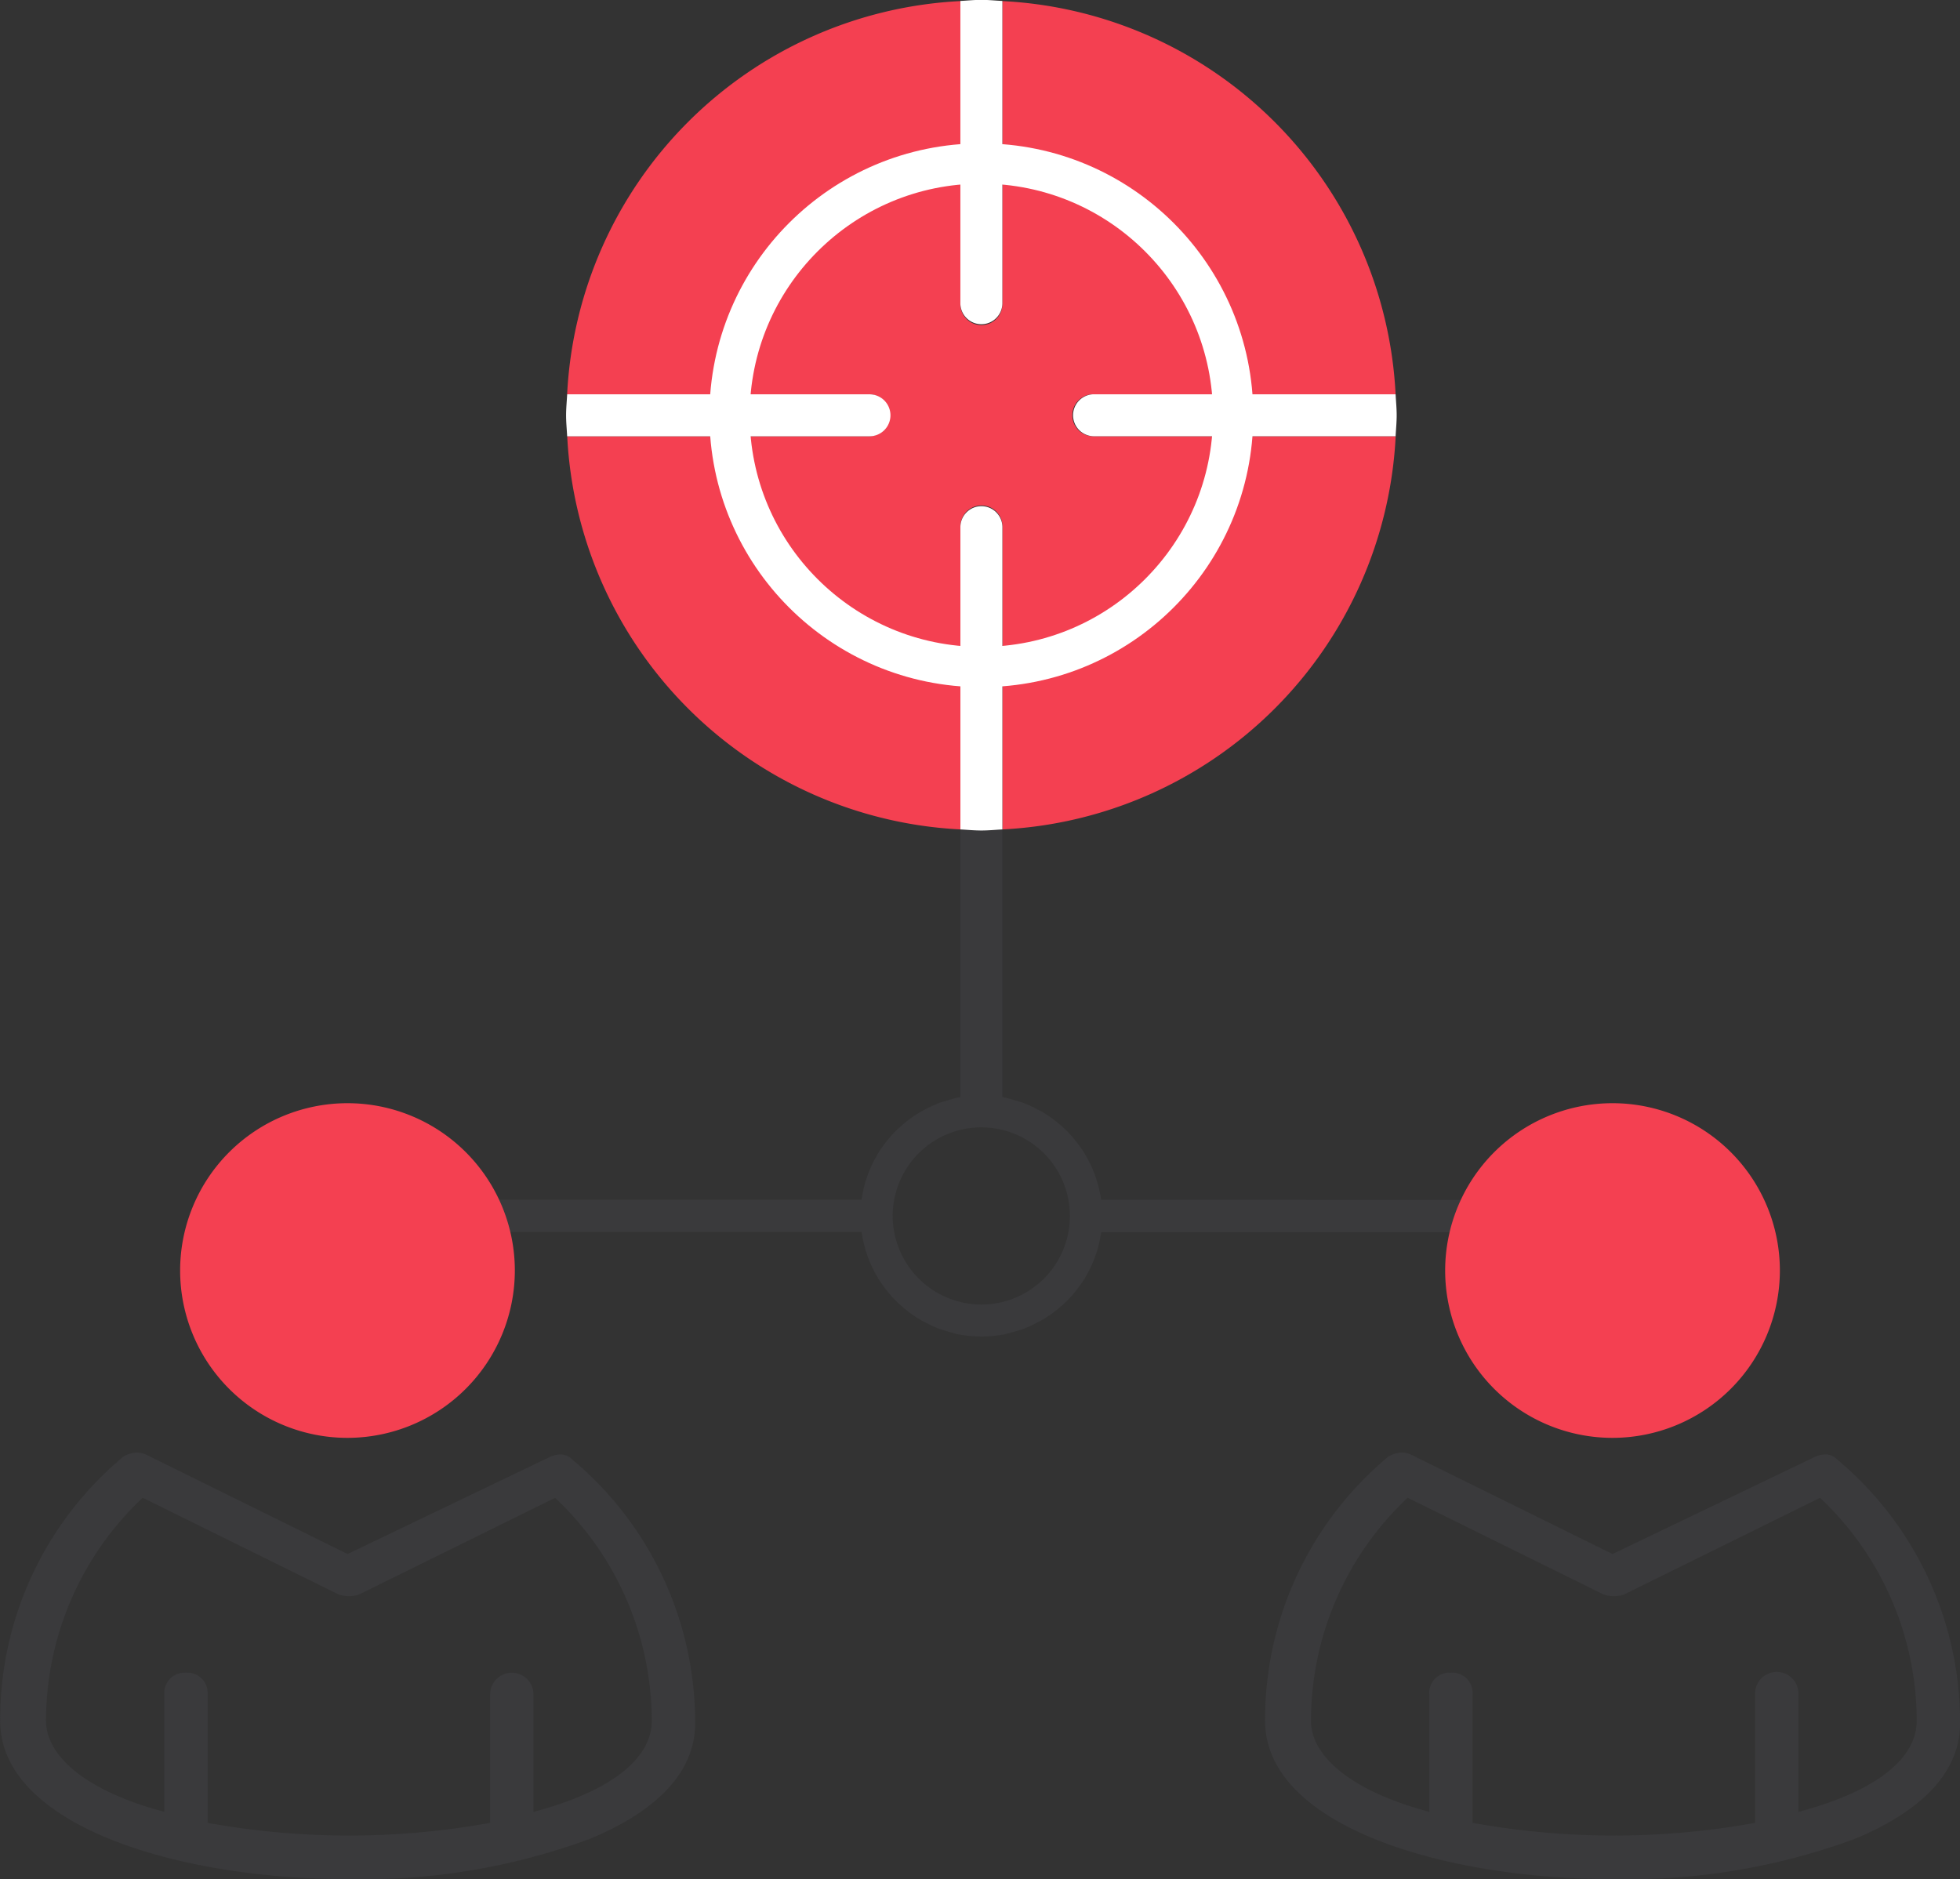 <svg xmlns="http://www.w3.org/2000/svg" width="73" height="70" viewBox="0 0 73 70"><rect x="0" y="0" width="73" height="70" fill="#333333" stroke="none"/><g id="media-design-2" transform="translate(-634.594 -299.723)"><g id="Group_678" data-name="Group 678" transform="translate(655.677 299.723)"><path id="Path_1461" data-name="Path 1461" d="M673.652,315.19a.782.782,0,0,1,.782-.782h11.259a15.442,15.442,0,0,0-14.646-14.647v11.26a.782.782,0,1,1-1.563,0v-11.26a15.443,15.443,0,0,0-14.647,14.647H666.1a.782.782,0,0,1,0,1.563h-11.26a15.441,15.441,0,0,0,14.647,14.646V319.358a.782.782,0,1,1,1.563,0v11.259a15.441,15.441,0,0,0,14.646-14.646H674.434A.782.782,0,0,1,673.652,315.19Z" transform="translate(-654.797 -299.721)" fill="#f44051"></path><path id="Path_1463" data-name="Path 1463" d="M684.934,313.817H673.675a.782.782,0,0,0,0,1.563h11.259c.014-.26.04-.518.04-.782S684.948,314.078,684.934,313.817Z" transform="translate(-654.038 -299.13)" fill="#fff"></path><path id="Path_1465" data-name="Path 1465" d="M666.881,314.6a.782.782,0,0,0-.781-.782h-11.26c-.014.261-.04.518-.04.782s.026.521.04.782H666.1A.782.782,0,0,0,666.881,314.6Z" transform="translate(-654.799 -299.13)" fill="#fff"></path><path id="Path_1467" data-name="Path 1467" d="M669.675,311.8a.782.782,0,0,0,.781-.782v-11.26c-.262-.012-.518-.04-.783-.04s-.52.027-.781.04v11.26A.782.782,0,0,0,669.675,311.8Z" transform="translate(-654.206 -299.723)" fill="#fff"></path><path id="Path_1468" data-name="Path 1468" d="M668.893,329.372v10.055a.782.782,0,1,0,1.563,0V329.372c-.262.014-.518.04-.783.04S669.154,329.386,668.893,329.372Z" transform="translate(-654.206 -298.476)" fill="#3a3a3c"></path><path id="Path_1469" data-name="Path 1469" d="M669.675,317.817a.782.782,0,0,0-.782.782v11.259c.26.014.517.04.781.04s.521-.026.783-.04V318.6A.782.782,0,0,0,669.675,317.817Z" transform="translate(-654.206 -298.962)" fill="#fff"></path><circle id="Ellipse_63" data-name="Ellipse 63" cx="9.378" cy="9.378" r="9.378" transform="translate(6.089 6.09)" fill="none" stroke="#fff" stroke-miterlimit="10" stroke-width="1.5"></circle></g><g id="Group_681" data-name="Group 681" transform="translate(634.594 340.514)"><path id="Path_1470" data-name="Path 1470" d="M674.911,342.671l-.022-.113a4.446,4.446,0,0,0-.567-1.559c-.01-.019-.02-.039-.03-.057a4.668,4.668,0,0,0-.374-.516c-.04-.047-.076-.095-.117-.141a4.453,4.453,0,0,0-.408-.4c-.063-.054-.126-.106-.191-.157a4.6,4.6,0,0,0-.434-.3c-.087-.052-.177-.1-.267-.145a4.474,4.474,0,0,0-.441-.205c-.122-.048-.25-.08-.377-.118s-.263-.082-.4-.107a4.5,4.5,0,0,0-.744-.076c-.029,0-.056-.008-.087-.008h-.011c-.03,0-.057.008-.087.008a4.488,4.488,0,0,0-.744.076,3.971,3.971,0,0,0-.4.108c-.127.036-.255.069-.376.117a4.191,4.191,0,0,0-.443.206c-.09.046-.178.092-.265.144a4.449,4.449,0,0,0-.437.3c-.064.05-.125.1-.187.154a4.7,4.7,0,0,0-.412.4c-.039.044-.074.09-.112.135a4.433,4.433,0,0,0-.378.521c-.009.016-.018.033-.027.05a4.438,4.438,0,0,0-.569,1.565l-.022.113H651.2v1.2h14.783l.022.114a4.457,4.457,0,0,0,.566,1.558c.011.019.021.039.031.057a4.679,4.679,0,0,0,.374.516c.039.047.076.095.117.141a4.464,4.464,0,0,0,.408.4c.063.054.125.106.191.157a4.6,4.6,0,0,0,.434.3c.087.053.177.1.267.145a4.608,4.608,0,0,0,.442.206c.122.047.25.08.377.117s.263.082.4.108a4.609,4.609,0,0,0,.744.075c.029,0,.056.008.087.008h.011c.03,0,.057-.008.087-.008a4.621,4.621,0,0,0,.744-.075c.138-.026.268-.071.4-.108s.254-.07.376-.117a4.409,4.409,0,0,0,.443-.207c.09-.046.179-.091.265-.143a4.669,4.669,0,0,0,.437-.3c.064-.05.125-.1.187-.154a4.546,4.546,0,0,0,.412-.4c.039-.045.074-.091.112-.136a4.545,4.545,0,0,0,.378-.521c.01-.016.018-.033.027-.05a4.431,4.431,0,0,0,.569-1.565l.022-.112h14.783v-1.2Zm-7.767.6a3.3,3.3,0,1,1,3.3,3.3A3.309,3.309,0,0,1,667.144,343.271Z" transform="translate(-633.896 -338.768)" fill="#3a3a3c"></path><g id="Group_679" data-name="Group 679" transform="translate(0 0.304)"><path id="Path_1471" data-name="Path 1471" d="M647.6,367.439c-6.461,0-13-2.027-13-5.9a12.741,12.741,0,0,1,4.573-9.826.984.984,0,0,1,.523-.165.819.819,0,0,1,.366.089l7.479,3.69,7.479-3.59a1,1,0,0,1,.445-.12.6.6,0,0,1,.435.183,12.752,12.752,0,0,1,4.584,9.837c0,2.233-2.156,3.581-3.966,4.318a24.46,24.46,0,0,1-8.915,1.483Zm-6.078-7.692a.755.755,0,0,1,.805.807v4.786l.147.027a29.479,29.479,0,0,0,10.229,0l.147-.027v-4.786a.806.806,0,1,1,1.612,0v4.381l.229-.065c2.694-.753,4.177-1.936,4.177-3.33a11.412,11.412,0,0,0-3.509-8.22l-.091-.086-7.315,3.608a1.25,1.25,0,0,1-.364.054,1.2,1.2,0,0,1-.388-.065l-7.292-3.6-.091.086a11.412,11.412,0,0,0-3.51,8.22c0,1.354,1.562,2.6,4.178,3.33l.228.065v-4.381A.756.756,0,0,1,641.517,359.747Z" transform="translate(-634.594 -338.535)" fill="#3a3a3c"></path><path id="Path_1472" data-name="Path 1472" d="M647.265,351.525a6.233,6.233,0,1,1,6.233-6.233A6.239,6.239,0,0,1,647.265,351.525Z" transform="translate(-634.323 -339.06)" fill="#f44051"></path></g><g id="Group_680" data-name="Group 680" transform="translate(47.116 0.304)"><path id="Path_1473" data-name="Path 1473" d="M692.757,367.439c-6.461,0-13-2.027-13-5.9a12.741,12.741,0,0,1,4.573-9.826.984.984,0,0,1,.523-.165.815.815,0,0,1,.366.089l7.479,3.69,7.479-3.59a1,1,0,0,1,.445-.12.6.6,0,0,1,.435.183,12.753,12.753,0,0,1,4.585,9.837c0,2.233-2.157,3.581-3.966,4.318a24.47,24.47,0,0,1-8.916,1.483Zm-6.078-7.692a.755.755,0,0,1,.806.807v4.786l.147.027a29.485,29.485,0,0,0,10.23,0l.146-.027v-4.786a.807.807,0,1,1,1.613,0v4.381l.228-.065c2.694-.753,4.177-1.936,4.177-3.33a11.412,11.412,0,0,0-3.509-8.22l-.091-.086-7.315,3.608a1.251,1.251,0,0,1-.364.054,1.194,1.194,0,0,1-.387-.065l-7.293-3.6-.091.086a11.412,11.412,0,0,0-3.509,8.22c0,1.354,1.561,2.6,4.177,3.33l.228.065v-4.381A.755.755,0,0,1,686.678,359.747Z" transform="translate(-679.755 -338.535)" fill="#3a3a3c"></path><path id="Path_1474" data-name="Path 1474" d="M692.426,351.525a6.233,6.233,0,1,1,6.233-6.233A6.239,6.239,0,0,1,692.426,351.525Z" transform="translate(-679.484 -339.06)" fill="#f44051"></path></g></g></g></svg>
